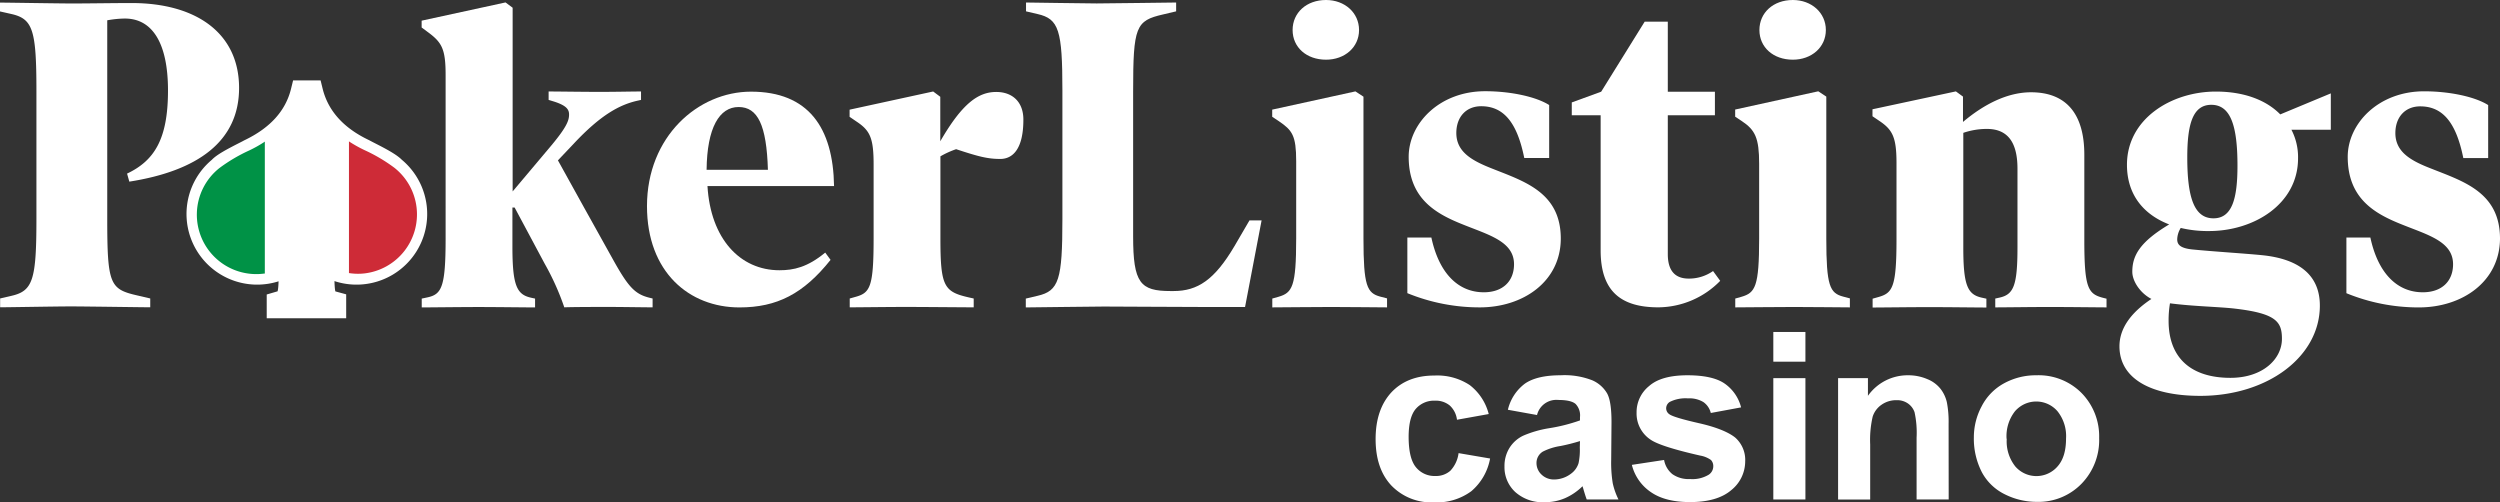 <svg id="Layer_1" data-name="Layer 1" xmlns="http://www.w3.org/2000/svg" viewBox="0 0 566.24 113.77"><rect x="0" y="0" width="566.24" height="113.77" fill="#333333" stroke="none"/><defs><style>.cls-1{fill:#fff;}.cls-2{fill:none;stroke:#fff;stroke-miterlimit:10;stroke-width:2px;}.cls-3{fill:#ce2b37;}.cls-4{fill:#009246;}</style></defs><g id="Layer_2" data-name="Layer 2"><g id="Layer_2-2" data-name="Layer 2-2"><path class="cls-1" d="M29.29,41.14l-.51-1.82c6.14-2.92,9.27-7.75,9.27-18.82,0-10.86-3.62-16.3-9.76-16.3a23.38,23.38,0,0,0-4,.4V49.49c0,14.9.6,16,6.74,17.41l3,.7v2c-1.71,0-14.69-.2-18-.2s-14.18.2-16,.2v-2L2.61,67c4.84-1.11,5.64-3.62,5.64-17.41v-29c0-13.79-.81-16.3-5.64-17.41L0,2.59v-2c1.82,0,13.29.2,16.51.2s9.26-.1,13.28-.1c14.7,0,24.36,6.85,24.36,19.23C54.15,32.08,44.69,38.72,29.29,41.14Z"/><path class="cls-1" d="M132.19,46.83,139,59.06c3.32,5.94,4.83,7.54,8,8.35l.81.2v2c-2,0-7.05-.09-10-.09-1.61,0-8.16,0-10,.09a58.16,58.16,0,0,0-4.43-9.86L116.56,47h-.5v8.85c0,8.86,1,10.87,4.22,11.58l.91.2v2c-2.12,0-9-.09-12.78-.09s-11,.09-12.89.09v-2l1.41-.3c3.12-.71,4-2.42,4-13.28V17c0-5.83-.81-7.35-3.93-9.66L95.5,6.23V4.68l19-4.13,1.61,1.2V43.36l8.05-9.56c4.13-4.84,4.73-6.44,4.73-7.85,0-1.11-.51-2-3.32-2.92l-1.31-.4V20.72c2,0,7.74.09,11.57.09s7.25-.09,9.36-.09v1.91l-.9.2c-3.92.91-8.16,3.12-14.3,9.67l-3.62,3.82Z"/><path class="cls-1" d="M160.24,42.14c.7,11.9,7.35,19.07,16.3,19.07,3.23,0,6.34-.67,10.37-4l1.21,1.65C182,66.53,176,69.63,167.48,69.63c-11.37,0-20.94-8-20.94-22.94,0-15.77,11.58-25.93,23.55-25.93,13,0,18.62,8.13,18.82,21.39H160.24Zm13.69-3.68c-.3-10.15-2.31-14.22-6.64-14.22s-7.15,4.64-7.25,14.22Z"/><path class="cls-1" d="M226.56,36c-2.81,0-4.83-.5-10-2.21A20.05,20.05,0,0,0,213,35.41V53.92c0,11.07.8,12.18,6.64,13.49l.9.2v2c-2.11,0-11.57-.09-15.4-.09s-10.77.09-12.68.09v-2l1.41-.4c3.22-.9,4-2.31,4-13.18V37.22c0-5.94-.81-7.65-3.83-9.66l-1.61-1.1V24.84l18.93-4.12,1.61,1.2V32c5-8.65,8.65-11.17,12.68-11.17,3.62,0,6.14,2.22,6.14,6.25C231.8,33.59,229.49,36,226.56,36Z"/><path class="cls-1" d="M285.75,49.9,282,69.53H272c-5.23,0-18.72-.1-21.95-.1s-15.7.2-17.71.2v-2L235,67c4.84-1.11,5.63-3.62,5.63-17.41v-29c0-13.79-.8-16.31-5.63-17.41l-2.61-.61v-2c1.81,0,12.68.21,16,.21s16.31-.21,18-.21v2l-3,.71c-6.14,1.41-6.74,2.72-6.74,17.41V53.54c0,10.56,1.61,12.38,8.46,12.38h.7c5.44,0,9.27-2.51,13.79-10.17l3.4-5.83h2.71Z"/><path class="cls-1" d="M314.14,69.62c-1.91,0-8.65-.09-12.59-.09s-11.47.09-13.38.09v-2l1.41-.4c3.12-.9,4-2.31,4-13.18V36.51c0-5.84-.9-7-3.92-9.06l-1.51-1V24.83L307,20.7l1.82,1.2V54c0,10.77.8,12.38,3.82,13.19l1.52.39v2Zm-13.8-56.1c-4.42,0-7.57-2.8-7.57-6.72S295.91,0,300.34,0c4.25,0,7.48,2.9,7.48,6.8s-3.23,6.72-7.48,6.72Zm105.73,0c-4.42,0-7.57-2.8-7.57-6.72S401.64,0,406.07,0c4.25,0,7.48,2.9,7.48,6.8s-3.23,6.72-7.48,6.72Z"/><path class="cls-1" d="M335.17,69.62a43.15,43.15,0,0,1-16.41-3.22V53.8h5.44c1.71,8,6,12.4,11.88,12.4,4.33,0,6.84-2.54,6.84-6.35,0-5.17-5.74-6.64-11.57-9-6.14-2.44-12.29-5.86-12.29-15.34,0-7.52,6.95-14.85,17.32-14.85,5.83,0,11.57,1.27,14.5,3.13v12h-5.64c-1.61-8-4.63-11.73-9.76-11.73-3.42,0-5.63,2.44-5.63,6.06,0,4.29,3.53,6.25,7.95,8,7.35,2.94,15.71,5.38,15.71,15.93C353.49,63.76,345,69.62,335.17,69.62Z"/><path class="cls-1" d="M389.62,63.61a19.77,19.77,0,0,1-14,6c-8.25,0-13.08-3.42-13.08-12.89V26.11H356V23.2l6.66-2.43,9.85-15.86h5.24V20.78h10.67v5.33H377.75V57.57c0,4.13,2,5.53,4.73,5.53A9.49,9.49,0,0,0,388,61.39Z"/><path class="cls-1" d="M419,69.62c-1.91,0-8.65-.09-12.58-.09s-11.48.09-13.39.09v-2l1.41-.4c3.12-.9,4-2.31,4-13.18V37.09c0-5.83-.9-7.65-3.92-9.66l-1.51-1V24.81l18.82-4.13,1.82,1.2V54c0,10.77.8,12.38,3.82,13.18l1.52.4v2Z"/><path class="cls-1" d="M477.19,69.62c-1.81,0-9.06-.09-12.89-.09s-10.26.09-12.38.09v-2l.91-.2c3.22-.69,4.12-2.66,4.12-11.36V38.2c0-6.23-2.41-9-6.94-9a16.42,16.42,0,0,0-5.33.89v26c0,8.7,1,10.67,4.33,11.36l.9.2v2c-2.11,0-9-.09-12.88-.09s-11,.09-12.89.09v-2l1.41-.4c3.11-.9,4-2.28,4-13V36.91c0-5.83-.91-7.51-3.83-9.49l-1.61-1.09V24.75L443,20.7l1.61,1.18v5.74c4.73-4,10.07-6.72,15.4-6.72,7.95,0,12.08,4.85,12.08,14.14V54.31c0,10.87.81,12.25,4.23,13.14l.8.2v2Z"/><path class="cls-1" d="M527.92,21.15v8.24H519a13.51,13.51,0,0,1,1.5,6.45c0,10.43-10.06,16.49-20.13,16.49a26.32,26.32,0,0,1-6.44-.7,5.12,5.12,0,0,0-.8,2.58c0,1.2.7,2,3.42,2.29,5,.49,11.67.89,15.7,1.29,9.16.89,13.19,5.07,13.19,11.42,0,11.62-11.88,20.45-27.08,20.45-11.48,0-18.31-4.08-18.31-11.22,0-4.08,2.61-7.65,7.24-10.73-2.51-1.29-4.33-4-4.33-6.16,0-3.67,1.71-6.74,8.35-10.72-5.94-2.29-9.56-6.86-9.56-13.51,0-10.42,10.07-16.58,20.13-16.58,6.34,0,11.37,1.89,14.59,5.17ZM491.18,72.68c0,8.44,5.14,12.9,14,12.9,7.35,0,11.67-4.27,11.67-8.84,0-3.87-1.31-5.75-10.67-6.84-3.32-.4-9.36-.5-14.69-1.2A23.13,23.13,0,0,0,491.18,72.68Zm9.67-48.94c-4.23,0-5.44,4.46-5.44,11.91,0,8.93,1.5,13.8,5.93,13.8,4.23,0,5.44-4.47,5.44-11.92C506.78,28.6,505.28,23.74,500.85,23.74Z"/><path class="cls-1" d="M547.85,69.63a43.1,43.1,0,0,1-16.4-3.22V53.8h5.43c1.71,8,6,12.4,11.88,12.4,4.33,0,6.85-2.54,6.85-6.35,0-5.17-5.74-6.64-11.58-9-6.14-2.44-12.28-5.86-12.28-15.33,0-7.52,6.94-14.84,17.31-14.84,5.84,0,11.58,1.26,14.5,3.12v12h-5.63c-1.61-8-4.63-11.71-9.76-11.71-3.42,0-5.63,2.44-5.63,6.05,0,4.3,3.52,6.26,8,8,7.35,2.93,15.7,5.37,15.7,15.92C566.17,63.77,557.72,69.63,547.85,69.63Z"/><path class="cls-1" d="M337.19,93.78,330,95.07a5.22,5.22,0,0,0-1.65-3.24A5,5,0,0,0,325,90.75a5.45,5.45,0,0,0-4.34,1.87c-1.07,1.26-1.6,3.35-1.61,6.28,0,3.26.54,5.56,1.64,6.91a5.41,5.41,0,0,0,4.41,2,4.89,4.89,0,0,0,3.39-1.18,7.08,7.08,0,0,0,1.87-4l7.14,1.22a12.68,12.68,0,0,1-4.27,7.42,13.22,13.22,0,0,1-8.46,2.51,12.57,12.57,0,0,1-9.62-3.8q-3.58-3.81-3.58-10.53t3.59-10.6q3.6-3.8,9.73-3.79a13.33,13.33,0,0,1,8,2.16A12,12,0,0,1,337.19,93.78Z"/><path class="cls-1" d="M348.13,94l-6.6-1.19a10.35,10.35,0,0,1,3.83-5.9c1.81-1.27,4.51-1.91,8.08-1.91a17.2,17.2,0,0,1,7.24,1.15A7.21,7.21,0,0,1,364,89.1q1,1.79,1,6.51l-.07,8.49a29,29,0,0,0,.35,5.35,16,16,0,0,0,1.3,3.68h-7.19c-.19-.48-.42-1.2-.7-2.15-.12-.43-.21-.71-.26-.85a13,13,0,0,1-4,2.72,11.52,11.52,0,0,1-4.53.9,9.35,9.35,0,0,1-6.69-2.3,7.64,7.64,0,0,1-2.45-5.82,7.72,7.72,0,0,1,1.12-4.16A7.39,7.39,0,0,1,345,98.68,24.54,24.54,0,0,1,350.8,97a39,39,0,0,0,7.06-1.78v-.73a3.73,3.73,0,0,0-1-3c-.69-.6-2-.9-3.91-.9A4.5,4.5,0,0,0,348.13,94Zm9.73,5.9a42.05,42.05,0,0,1-4.42,1.12,13.15,13.15,0,0,0-4,1.27,3,3,0,0,0-1.43,2.56,3.57,3.57,0,0,0,1.14,2.64,4,4,0,0,0,2.9,1.11,6.34,6.34,0,0,0,3.75-1.29,4.64,4.64,0,0,0,1.74-2.41,14.6,14.6,0,0,0,.28-3.55Z"/><path class="cls-1" d="M369.61,105.29l7.3-1.11a5.3,5.3,0,0,0,1.89,3.22,6.38,6.38,0,0,0,4,1.1,7.12,7.12,0,0,0,4.25-1,2.29,2.29,0,0,0,1-1.94,2,2,0,0,0-.52-1.37,5.92,5.92,0,0,0-2.43-1q-8.81-2-11.16-3.55a7.09,7.09,0,0,1-3.26-6.19,7.58,7.58,0,0,1,2.82-6Q376.26,85,382.19,85c3.76,0,6.56.61,8.38,1.84a9.37,9.37,0,0,1,3.78,5.43l-6.86,1.27a4.25,4.25,0,0,0-1.66-2.46,6.09,6.09,0,0,0-3.51-.85,7.94,7.94,0,0,0-4.12.8,1.72,1.72,0,0,0-.82,1.47,1.62,1.62,0,0,0,.72,1.32c.65.49,2.92,1.17,6.79,2.05s6.58,2,8.12,3.23a6.75,6.75,0,0,1,2.27,5.41,8.36,8.36,0,0,1-3.15,6.5q-3.17,2.71-9.35,2.71c-3.74,0-6.7-.75-8.88-2.27A10.48,10.48,0,0,1,369.61,105.29Z"/><path class="cls-1" d="M401.65,81.92V75.19h7.27v6.73Zm0,31.21V85.65h7.27v27.48Z"/><path class="cls-1" d="M441.37,113.13H434.1v-14a21.85,21.85,0,0,0-.46-5.76,4,4,0,0,0-1.52-2,4.25,4.25,0,0,0-2.52-.73,5.76,5.76,0,0,0-3.39,1,5.18,5.18,0,0,0-2.06,2.74,23.56,23.56,0,0,0-.56,6.32v12.44h-7.27V85.65h6.76v4A11,11,0,0,1,432.14,85a10.86,10.86,0,0,1,4.39.87,7.24,7.24,0,0,1,3,2.21,7.83,7.83,0,0,1,1.42,3,22.91,22.91,0,0,1,.4,4.89Z"/><path class="cls-1" d="M447.07,99a14.88,14.88,0,0,1,1.78-7,12.27,12.27,0,0,1,5.06-5.18A14.93,14.93,0,0,1,461.22,85a13.72,13.72,0,0,1,10.23,4,14,14,0,0,1,4,10.23,14.16,14.16,0,0,1-4,10.34,13.6,13.6,0,0,1-10.14,4.1,16.05,16.05,0,0,1-7.2-1.7,11.74,11.74,0,0,1-5.22-5A16.68,16.68,0,0,1,447.07,99Zm7.45.39a9.11,9.11,0,0,0,1.94,6.26,6.33,6.33,0,0,0,8.93.63,6.24,6.24,0,0,0,.63-.63c1.29-1.44,1.93-3.55,1.93-6.31A9,9,0,0,0,466,93.13a6.35,6.35,0,0,0-9-.6q-.32.28-.6.6a9.13,9.13,0,0,0-1.92,6.26Z"/><path class="cls-1" d="M89.32,38h0c-1.22-1.32-5.47-3.29-6.78-4-6.24-3-10.38-7.35-11.87-13.3H68.34c-1.48,6-5.61,10.3-11.86,13.3-1.32.72-5.57,2.69-6.78,4h0a13.47,13.47,0,0,0,16,21.67v2.07c0,5.43-.45,6.14-2,6.59l-.7.2v1H76v-1l-.76-.2c-1.5-.4-1.91-1.21-1.91-6.59V59.62A13.46,13.46,0,0,0,89.32,38Z"/><path class="cls-1" d="M77.41,71.08h-16V67.45l1.78-.52c.54-.16.91-.26.93-4.66A15,15,0,0,1,48.66,36.93c1-1.09,3.38-2.33,5.88-3.61.5-.25.93-.47,1.21-.63,6.1-2.91,9.82-7,11.14-12.34l.28-1.14h4.66l.28,1.14c1.32,5.29,5,9.43,11.06,12.3.36.2.78.41,1.28.67,2.49,1.27,4.81,2.5,5.89,3.61a15,15,0,0,1-15.6,25.28c0,4.5.38,4.6.8,4.71l1.87.51ZM67.14,56.84v4.94c0,3-.1,5-.77,6.27h6.09c-.63-1.28-.72-3.27-.72-6.27V56.72l2.37,1.67A12,12,0,0,0,88.4,39.22L88.15,39a28.34,28.34,0,0,0-5.06-3c-.54-.27-1-.51-1.29-.67-6.37-3-10.51-7.46-12.28-13.11h0c-1.76,5.65-5.91,10.07-12.36,13.15-.22.13-.68.36-1.21.63a30.28,30.28,0,0,0-5.11,3l-.2.19A12,12,0,0,0,64.79,58.48Z"/><path class="cls-2" d="M89.32,38h0c-1.22-1.32-5.47-3.29-6.78-4-6.24-3-10.38-7.35-11.87-13.3H68.34c-1.48,6-5.61,10.3-11.86,13.3-1.32.72-5.57,2.69-6.78,4h0a13.47,13.47,0,0,0,16,21.67v2.07c0,5.43-.45,6.14-2,6.59l-.7.2v1H76v-1l-.76-.2c-1.5-.4-1.91-1.21-1.91-6.59V59.62A13.46,13.46,0,0,0,89.32,38Z"/><path class="cls-2" d="M77.41,71.08h-16V67.45l1.78-.52c.54-.16.91-.26.93-4.66A15,15,0,0,1,48.66,36.93c1-1.09,3.38-2.33,5.88-3.61.5-.25.93-.47,1.21-.63,6.1-2.91,9.82-7,11.14-12.34l.28-1.14h4.66l.28,1.14c1.32,5.29,5,9.43,11.06,12.3.36.2.78.41,1.28.67,2.49,1.27,4.81,2.5,5.89,3.61a15,15,0,0,1-15.6,25.28c0,4.5.38,4.6.8,4.71l1.87.51ZM67.14,56.84v4.94c0,3-.1,5-.77,6.27h6.09c-.63-1.28-.72-3.27-.72-6.27V56.72l2.37,1.67A12,12,0,0,0,88.4,39.22L88.15,39a28.34,28.34,0,0,0-5.06-3c-.54-.27-1-.51-1.29-.67-6.37-3-10.51-7.46-12.28-13.11h0c-1.76,5.65-5.91,10.07-12.36,13.15-.22.13-.68.36-1.21.63a30.28,30.28,0,0,0-5.11,3l-.2.19A12,12,0,0,0,64.79,58.48Z"/><path class="cls-3" d="M89.33,38a37.2,37.2,0,0,0-6.77-4A28.94,28.94,0,0,1,79,32V61.84a13,13,0,0,0,3.53.09A13.46,13.46,0,0,0,89.33,38Z"/><path class="cls-4" d="M60,32.07a28,28,0,0,1-3.54,2,37.2,37.2,0,0,0-6.77,4A13.46,13.46,0,0,0,60,61.94Z"/><path class="cls-1" d="M79,61.84V32a18.88,18.88,0,0,1-8.31-11.2H68.37A18.72,18.72,0,0,1,60,32.06V61.93a13.44,13.44,0,0,0,5.65-2.21V61.8c0,5.43-.45,6.13-2,6.58l-.7.21v1H76v-1.1l-.76-.21c-1.51-.39-1.89-1.21-1.89-6.58V59.53A13.37,13.37,0,0,0,79,61.84Z"/></g></g></svg>